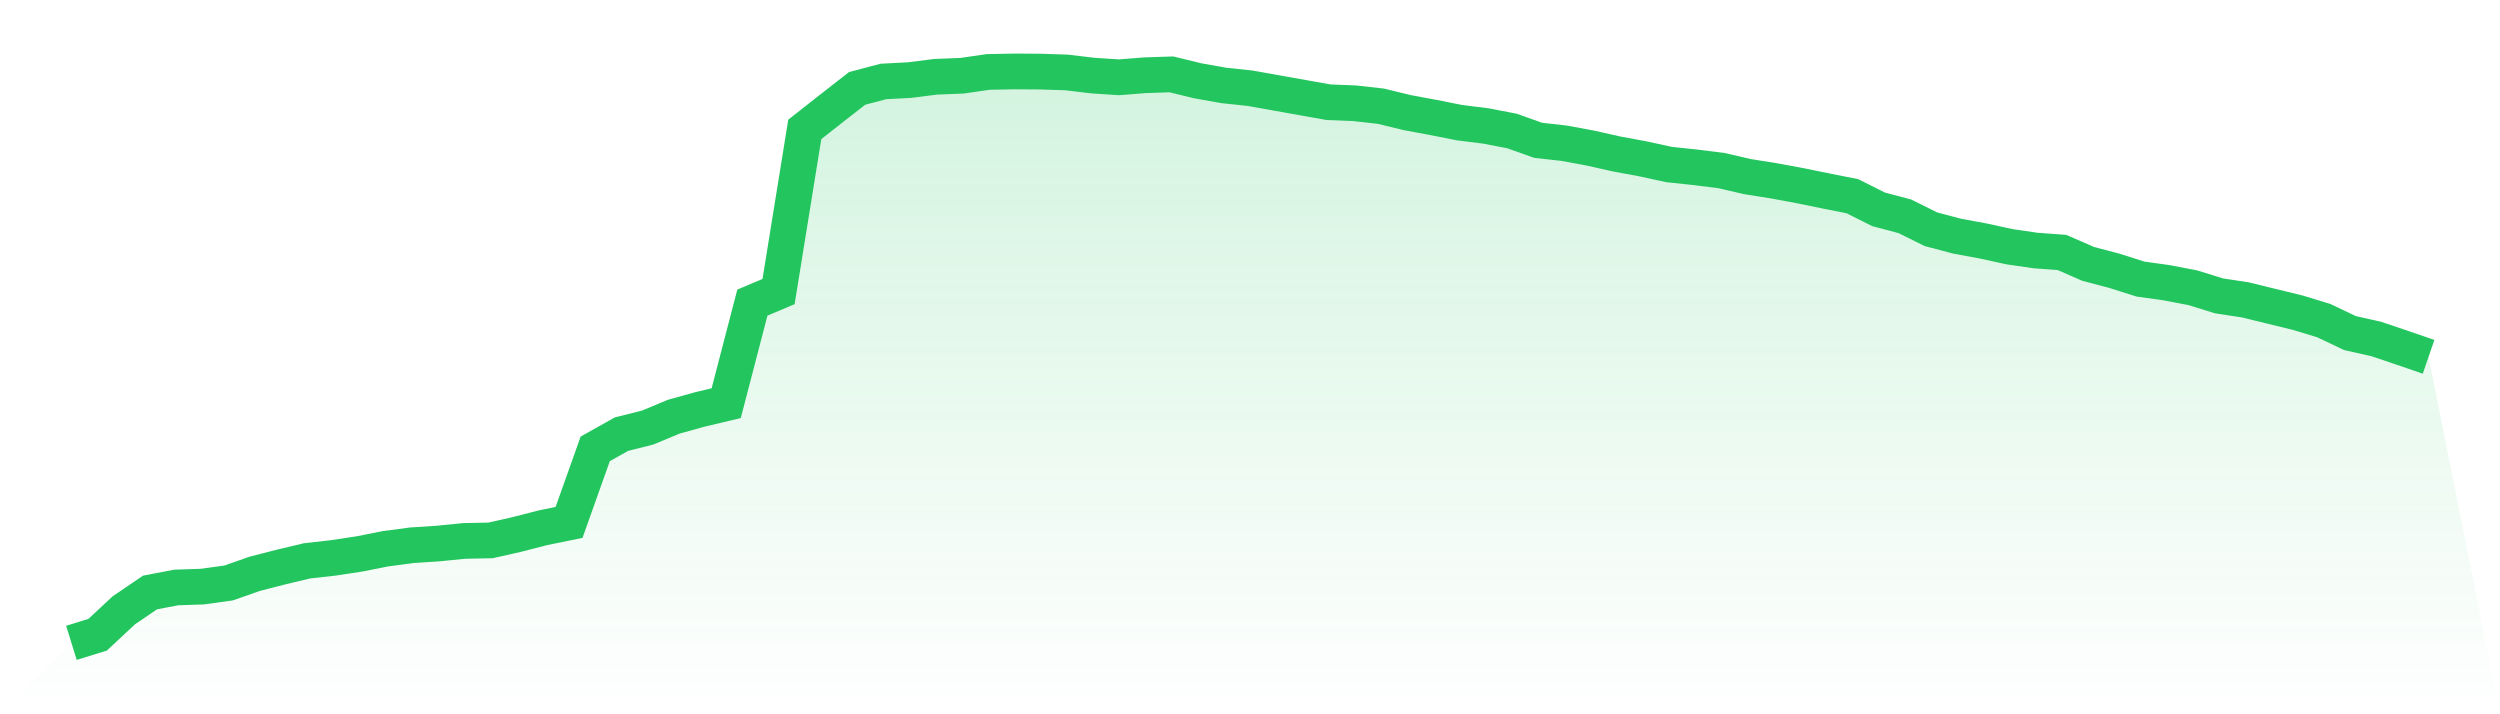 <svg viewBox="0 0 140 40" xmlns="http://www.w3.org/2000/svg">
<defs>
<linearGradient id="gradient" x1="0" x2="0" y1="0" y2="1">
<stop offset="0%" stop-color="#22c55e" stop-opacity="0.2"/>
<stop offset="100%" stop-color="#22c55e" stop-opacity="0"/>
</linearGradient>
</defs>
<path d="M4,36 L4,36 L5.467,35.545 L6.933,34.178 L8.4,33.18 L9.867,32.899 L11.333,32.85 L12.8,32.647 L14.267,32.133 L15.733,31.755 L17.2,31.406 L18.667,31.242 L20.133,31.019 L21.6,30.728 L23.067,30.534 L24.533,30.437 L26,30.292 L27.467,30.263 L28.933,29.933 L30.4,29.555 L31.867,29.255 L33.333,25.136 L34.8,24.313 L36.267,23.944 L37.733,23.334 L39.2,22.927 L40.667,22.578 L42.133,16.947 L43.6,16.327 L45.067,7.247 L46.533,6.093 L48,4.95 L49.467,4.562 L50.933,4.485 L52.4,4.3 L53.867,4.242 L55.333,4.029 L56.8,4 L58.267,4.01 L59.733,4.058 L61.2,4.233 L62.667,4.329 L64.133,4.213 L65.6,4.165 L67.067,4.523 L68.533,4.785 L70,4.94 L71.467,5.202 L72.933,5.463 L74.4,5.725 L75.867,5.783 L77.333,5.948 L78.8,6.306 L80.267,6.578 L81.733,6.869 L83.2,7.053 L84.667,7.334 L86.133,7.857 L87.6,8.022 L89.067,8.293 L90.533,8.623 L92,8.894 L93.467,9.214 L94.933,9.369 L96.4,9.553 L97.867,9.892 L99.333,10.125 L100.8,10.396 L102.267,10.697 L103.733,10.987 L105.2,11.724 L106.667,12.111 L108.133,12.838 L109.6,13.226 L111.067,13.497 L112.533,13.817 L114,14.03 L115.467,14.137 L116.933,14.776 L118.4,15.164 L119.867,15.629 L121.333,15.833 L122.8,16.114 L124.267,16.569 L125.733,16.792 L127.2,17.151 L128.667,17.509 L130.133,17.955 L131.6,18.653 L133.067,18.982 L134.533,19.477 L136,19.981 L140,40 L0,40 z" fill="url(#gradient)"/>
<path d="M4,36 L4,36 L5.467,35.545 L6.933,34.178 L8.4,33.18 L9.867,32.899 L11.333,32.85 L12.8,32.647 L14.267,32.133 L15.733,31.755 L17.2,31.406 L18.667,31.242 L20.133,31.019 L21.6,30.728 L23.067,30.534 L24.533,30.437 L26,30.292 L27.467,30.263 L28.933,29.933 L30.4,29.555 L31.867,29.255 L33.333,25.136 L34.8,24.313 L36.267,23.944 L37.733,23.334 L39.2,22.927 L40.667,22.578 L42.133,16.947 L43.6,16.327 L45.067,7.247 L46.533,6.093 L48,4.95 L49.467,4.562 L50.933,4.485 L52.4,4.3 L53.867,4.242 L55.333,4.029 L56.8,4 L58.267,4.01 L59.733,4.058 L61.2,4.233 L62.667,4.329 L64.133,4.213 L65.6,4.165 L67.067,4.523 L68.533,4.785 L70,4.94 L71.467,5.202 L72.933,5.463 L74.4,5.725 L75.867,5.783 L77.333,5.948 L78.8,6.306 L80.267,6.578 L81.733,6.869 L83.2,7.053 L84.667,7.334 L86.133,7.857 L87.6,8.022 L89.067,8.293 L90.533,8.623 L92,8.894 L93.467,9.214 L94.933,9.369 L96.4,9.553 L97.867,9.892 L99.333,10.125 L100.8,10.396 L102.267,10.697 L103.733,10.987 L105.2,11.724 L106.667,12.111 L108.133,12.838 L109.6,13.226 L111.067,13.497 L112.533,13.817 L114,14.03 L115.467,14.137 L116.933,14.776 L118.4,15.164 L119.867,15.629 L121.333,15.833 L122.8,16.114 L124.267,16.569 L125.733,16.792 L127.2,17.151 L128.667,17.509 L130.133,17.955 L131.6,18.653 L133.067,18.982 L134.533,19.477 L136,19.981" fill="none" stroke="#22c55e" stroke-width="2"/>
</svg>
